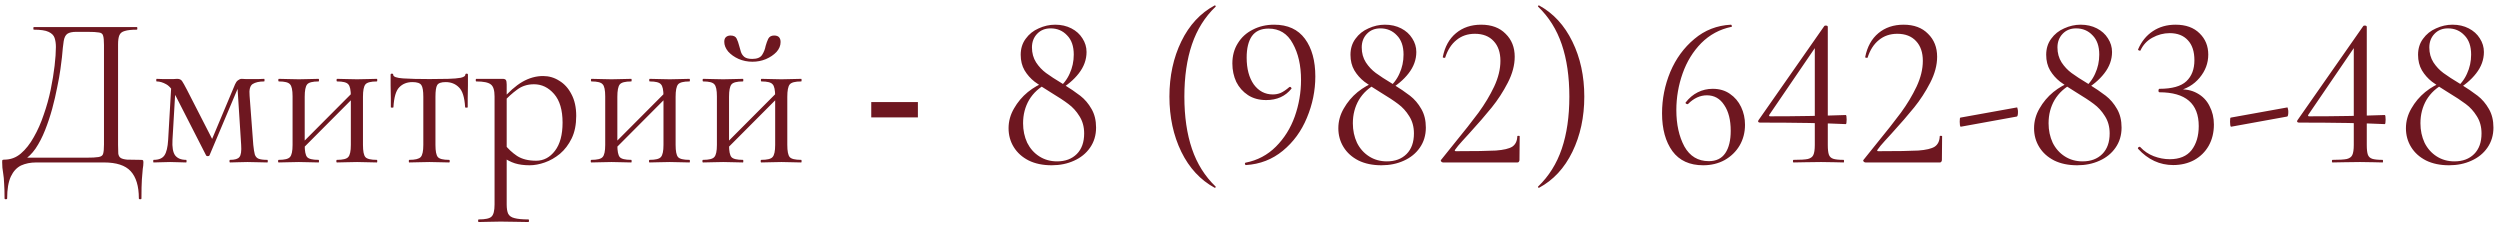 <?xml version="1.0" encoding="UTF-8"?> <svg xmlns="http://www.w3.org/2000/svg" width="277" height="25" viewBox="0 0 277 25" fill="none"><path d="M15.601 17.712C15.745 17.712 15.825 17.728 15.841 17.76C15.873 17.776 15.889 17.856 15.889 18C15.889 18.224 15.865 18.464 15.817 18.72C15.785 18.992 15.753 19.376 15.721 19.872C15.689 20.368 15.673 21.072 15.673 21.984C15.673 22.048 15.625 22.08 15.529 22.08C15.433 22.08 15.385 22.048 15.385 21.984C15.385 20.624 15.081 19.616 14.473 18.96C13.881 18.32 12.897 18 11.521 18H4.009C3.385 18 2.825 18.112 2.329 18.336C1.849 18.576 1.473 18.984 1.201 19.56C0.929 20.152 0.793 20.96 0.793 21.984C0.793 22.048 0.745 22.08 0.649 22.08C0.553 22.08 0.505 22.048 0.505 21.984C0.505 21.312 0.489 20.76 0.457 20.328C0.441 19.896 0.409 19.544 0.361 19.272C0.329 19 0.297 18.768 0.265 18.576C0.249 18.384 0.241 18.184 0.241 17.976C0.241 17.848 0.249 17.768 0.265 17.736C0.297 17.704 0.369 17.688 0.481 17.688C1.169 17.688 1.777 17.464 2.305 17.016C2.849 16.552 3.329 15.944 3.745 15.192C4.177 14.44 4.545 13.608 4.849 12.696C5.169 11.784 5.425 10.864 5.617 9.936C5.809 8.992 5.953 8.112 6.049 7.296C6.145 6.464 6.193 5.768 6.193 5.208C6.193 4.824 6.145 4.488 6.049 4.2C5.953 3.912 5.729 3.688 5.377 3.528C5.041 3.368 4.497 3.288 3.745 3.288C3.713 3.288 3.697 3.24 3.697 3.144C3.697 3.048 3.713 3 3.745 3C3.841 3 4.105 3 4.537 3C4.985 3 5.545 3 6.217 3C6.889 3 7.609 3 8.377 3C9.161 3 9.937 3 10.705 3C11.473 3 12.185 3 12.841 3C13.497 3 14.033 3 14.449 3C14.865 3 15.105 3 15.169 3C15.201 3 15.217 3.048 15.217 3.144C15.217 3.24 15.201 3.288 15.169 3.288C14.577 3.288 14.129 3.336 13.825 3.432C13.521 3.512 13.321 3.672 13.225 3.912C13.129 4.136 13.081 4.48 13.081 4.944V16.056C13.081 16.456 13.089 16.776 13.105 17.016C13.137 17.24 13.225 17.4 13.369 17.496C13.513 17.592 13.753 17.656 14.089 17.688C14.441 17.704 14.945 17.712 15.601 17.712ZM11.521 16.008V4.992C11.521 4.496 11.489 4.152 11.425 3.96C11.377 3.752 11.225 3.632 10.969 3.6C10.713 3.552 10.273 3.528 9.649 3.528H8.473C8.009 3.528 7.673 3.6 7.465 3.744C7.257 3.888 7.121 4.16 7.057 4.56C6.993 4.96 6.929 5.552 6.865 6.336C6.833 6.624 6.777 7.064 6.697 7.656C6.617 8.248 6.497 8.92 6.337 9.672C6.193 10.424 6.009 11.216 5.785 12.048C5.561 12.864 5.297 13.656 4.993 14.424C4.689 15.192 4.337 15.872 3.937 16.464C3.537 17.04 3.081 17.48 2.569 17.784V17.472H9.529C10.185 17.472 10.649 17.448 10.921 17.4C11.209 17.352 11.377 17.232 11.425 17.04C11.489 16.832 11.521 16.488 11.521 16.008ZM18.631 15.504L18.991 9.264L19.471 9.336L19.111 15.504C19.064 16.304 19.16 16.872 19.399 17.208C19.655 17.544 20.064 17.712 20.623 17.712C20.655 17.712 20.672 17.76 20.672 17.856C20.672 17.952 20.655 18 20.623 18C20.367 18 20.087 17.992 19.784 17.976C19.495 17.96 19.183 17.952 18.848 17.952C18.527 17.952 18.207 17.96 17.887 17.976C17.584 17.992 17.296 18 17.023 18C16.991 18 16.976 17.952 16.976 17.856C16.976 17.76 16.991 17.712 17.023 17.712C17.599 17.712 18 17.544 18.224 17.208C18.448 16.872 18.584 16.304 18.631 15.504ZM29.623 17.712C29.655 17.712 29.672 17.76 29.672 17.856C29.672 17.952 29.655 18 29.623 18C29.303 18 28.951 17.992 28.567 17.976C28.183 17.96 27.799 17.952 27.416 17.952C27.032 17.952 26.68 17.96 26.36 17.976C26.055 17.992 25.767 18 25.495 18C25.448 18 25.424 17.952 25.424 17.856C25.424 17.76 25.448 17.712 25.495 17.712C26.023 17.712 26.367 17.608 26.527 17.4C26.703 17.192 26.767 16.744 26.72 16.056L26.288 9.288L26.672 9.024L23.215 17.208C23.183 17.272 23.119 17.304 23.023 17.304C22.927 17.304 22.863 17.272 22.831 17.208L19.52 10.728C19.168 10.008 18.799 9.544 18.416 9.336C18.047 9.128 17.695 9.024 17.36 9.024C17.328 9.024 17.311 8.976 17.311 8.88C17.311 8.784 17.328 8.736 17.36 8.736C17.584 8.736 17.808 8.744 18.032 8.76C18.256 8.76 18.439 8.76 18.584 8.76C18.808 8.76 19.015 8.76 19.207 8.76C19.399 8.744 19.544 8.736 19.64 8.736C19.88 8.736 20.055 8.816 20.168 8.976C20.279 9.136 20.463 9.464 20.72 9.96L23.672 15.72L23.023 16.536L26.047 9.336C26.128 9.144 26.232 9 26.36 8.904C26.503 8.792 26.64 8.736 26.767 8.736C26.88 8.736 27.04 8.744 27.247 8.76C27.456 8.76 27.688 8.76 27.944 8.76C28.247 8.76 28.488 8.76 28.663 8.76C28.855 8.744 29.055 8.736 29.264 8.736C29.296 8.736 29.311 8.784 29.311 8.88C29.311 8.976 29.296 9.024 29.264 9.024C28.72 9.024 28.296 9.12 27.991 9.312C27.703 9.504 27.591 9.936 27.655 10.608L28.064 16.056C28.111 16.52 28.168 16.872 28.232 17.112C28.311 17.352 28.456 17.512 28.663 17.592C28.872 17.672 29.192 17.712 29.623 17.712ZM33.161 16.848L32.825 16.512L39.329 9.984L39.665 10.32L33.161 16.848ZM32.417 16.056V10.68C32.417 9.976 32.321 9.528 32.129 9.336C31.953 9.128 31.545 9.024 30.905 9.024C30.857 9.024 30.833 8.976 30.833 8.88C30.833 8.784 30.857 8.736 30.905 8.736C31.209 8.736 31.553 8.744 31.937 8.76C32.321 8.776 32.713 8.784 33.113 8.784C33.497 8.784 33.881 8.776 34.265 8.76C34.649 8.744 34.993 8.736 35.297 8.736C35.329 8.736 35.345 8.784 35.345 8.88C35.345 8.976 35.329 9.024 35.297 9.024C34.625 9.024 34.201 9.136 34.025 9.36C33.849 9.584 33.761 10.04 33.761 10.728V16.056C33.761 16.744 33.849 17.192 34.025 17.4C34.201 17.608 34.625 17.712 35.297 17.712C35.329 17.712 35.345 17.76 35.345 17.856C35.345 17.952 35.329 18 35.297 18C34.977 18 34.625 17.992 34.241 17.976C33.873 17.96 33.497 17.952 33.113 17.952C32.713 17.952 32.321 17.96 31.937 17.976C31.553 17.992 31.201 18 30.881 18C30.833 18 30.809 17.952 30.809 17.856C30.809 17.76 30.833 17.712 30.881 17.712C31.537 17.712 31.953 17.608 32.129 17.4C32.321 17.192 32.417 16.744 32.417 16.056ZM38.873 16.056V10.68C38.873 9.976 38.777 9.528 38.585 9.336C38.409 9.128 38.001 9.024 37.361 9.024C37.313 9.024 37.289 8.976 37.289 8.88C37.289 8.784 37.313 8.736 37.361 8.736C37.665 8.736 38.009 8.744 38.393 8.76C38.777 8.776 39.169 8.784 39.569 8.784C39.953 8.784 40.337 8.776 40.721 8.76C41.105 8.744 41.449 8.736 41.753 8.736C41.785 8.736 41.801 8.784 41.801 8.88C41.801 8.976 41.785 9.024 41.753 9.024C41.081 9.024 40.657 9.136 40.481 9.36C40.305 9.584 40.217 10.04 40.217 10.728V16.056C40.217 16.744 40.305 17.192 40.481 17.4C40.657 17.608 41.081 17.712 41.753 17.712C41.785 17.712 41.801 17.76 41.801 17.856C41.801 17.952 41.785 18 41.753 18C41.433 18 41.081 17.992 40.697 17.976C40.329 17.96 39.953 17.952 39.569 17.952C39.169 17.952 38.769 17.96 38.369 17.976C37.985 17.992 37.641 18 37.337 18C37.289 18 37.265 17.952 37.265 17.856C37.265 17.76 37.289 17.712 37.337 17.712C37.993 17.712 38.409 17.608 38.585 17.4C38.777 17.192 38.873 16.744 38.873 16.056ZM45.344 18C45.312 18 45.296 17.952 45.296 17.856C45.296 17.76 45.312 17.712 45.344 17.712C46 17.712 46.424 17.608 46.616 17.4C46.808 17.192 46.904 16.744 46.904 16.056V10.728C46.904 10.072 46.832 9.64 46.688 9.432C46.544 9.208 46.216 9.096 45.704 9.096C45.096 9.096 44.608 9.288 44.24 9.672C43.872 10.04 43.656 10.776 43.592 11.88C43.592 11.912 43.544 11.928 43.448 11.928C43.352 11.928 43.304 11.912 43.304 11.88C43.304 11.656 43.304 11.32 43.304 10.872C43.304 10.408 43.296 9.936 43.28 9.456C43.28 8.976 43.28 8.584 43.28 8.28C43.28 8.2 43.328 8.16 43.424 8.16C43.52 8.16 43.568 8.2 43.568 8.28C43.568 8.504 43.936 8.64 44.672 8.688C45.408 8.736 46.376 8.76 47.576 8.76C48.36 8.76 49.048 8.752 49.64 8.736C50.248 8.72 50.72 8.68 51.056 8.616C51.392 8.536 51.56 8.424 51.56 8.28C51.56 8.2 51.608 8.16 51.704 8.16C51.8 8.16 51.848 8.2 51.848 8.28C51.848 8.584 51.848 8.976 51.848 9.456C51.848 9.936 51.84 10.408 51.824 10.872C51.824 11.32 51.824 11.656 51.824 11.88C51.824 11.912 51.776 11.928 51.68 11.928C51.584 11.928 51.536 11.912 51.536 11.88C51.472 10.776 51.24 10.04 50.84 9.672C50.456 9.288 49.968 9.096 49.376 9.096C48.88 9.096 48.568 9.208 48.44 9.432C48.312 9.64 48.248 10.072 48.248 10.728V16.056C48.248 16.744 48.336 17.192 48.512 17.4C48.688 17.608 49.104 17.712 49.76 17.712C49.808 17.712 49.832 17.76 49.832 17.856C49.832 17.952 49.808 18 49.76 18C49.456 18 49.112 17.992 48.728 17.976C48.36 17.96 47.976 17.952 47.576 17.952C47.192 17.952 46.8 17.96 46.4 17.976C46.016 17.992 45.664 18 45.344 18ZM53.045 24.6C52.997 24.6 52.973 24.552 52.973 24.456C52.973 24.36 52.997 24.312 53.045 24.312C53.781 24.312 54.253 24.208 54.461 24C54.685 23.792 54.797 23.344 54.797 22.656V10.68C54.797 10.008 54.661 9.568 54.389 9.36C54.117 9.136 53.581 9.024 52.781 9.024C52.733 9.024 52.709 8.976 52.709 8.88C52.709 8.784 52.733 8.736 52.781 8.736C53.181 8.736 53.557 8.736 53.909 8.736C54.277 8.736 54.605 8.736 54.893 8.736C55.197 8.736 55.461 8.736 55.685 8.736C55.861 8.736 55.981 8.776 56.045 8.856C56.109 8.936 56.141 9.104 56.141 9.36V22.656C56.141 23.104 56.197 23.448 56.309 23.688C56.437 23.928 56.669 24.088 57.005 24.168C57.357 24.264 57.869 24.312 58.541 24.312C58.589 24.312 58.613 24.36 58.613 24.456C58.613 24.552 58.589 24.6 58.541 24.6C58.109 24.6 57.629 24.592 57.101 24.576C56.589 24.56 56.045 24.552 55.469 24.552C55.021 24.552 54.581 24.56 54.149 24.576C53.733 24.592 53.365 24.6 53.045 24.6ZM58.685 18.312C58.061 18.312 57.517 18.24 57.053 18.096C56.589 17.952 56.077 17.68 55.517 17.28L55.877 15.96C56.293 16.488 56.765 16.928 57.293 17.28C57.837 17.632 58.541 17.808 59.405 17.808C60.237 17.808 60.933 17.44 61.493 16.704C62.053 15.968 62.333 14.928 62.333 13.584C62.333 12.192 62.021 11.136 61.397 10.416C60.773 9.696 60.029 9.336 59.165 9.336C58.445 9.336 57.821 9.536 57.293 9.936C56.765 10.32 56.253 10.784 55.757 11.328L55.541 11.136C56.357 10.192 57.133 9.504 57.869 9.072C58.621 8.64 59.389 8.424 60.173 8.424C60.829 8.424 61.429 8.6 61.973 8.952C62.533 9.288 62.981 9.784 63.317 10.44C63.669 11.096 63.845 11.896 63.845 12.84C63.845 13.816 63.677 14.648 63.341 15.336C63.005 16.024 62.573 16.592 62.045 17.04C61.517 17.472 60.957 17.792 60.365 18C59.773 18.208 59.213 18.312 58.685 18.312ZM67.802 16.848L67.466 16.512L73.97 9.984L74.306 10.32L67.802 16.848ZM67.058 16.056V10.68C67.058 9.976 66.962 9.528 66.77 9.336C66.594 9.128 66.186 9.024 65.546 9.024C65.498 9.024 65.474 8.976 65.474 8.88C65.474 8.784 65.498 8.736 65.546 8.736C65.85 8.736 66.194 8.744 66.578 8.76C66.962 8.776 67.354 8.784 67.754 8.784C68.138 8.784 68.522 8.776 68.906 8.76C69.29 8.744 69.634 8.736 69.938 8.736C69.97 8.736 69.986 8.784 69.986 8.88C69.986 8.976 69.97 9.024 69.938 9.024C69.266 9.024 68.842 9.136 68.666 9.36C68.49 9.584 68.402 10.04 68.402 10.728V16.056C68.402 16.744 68.49 17.192 68.666 17.4C68.842 17.608 69.266 17.712 69.938 17.712C69.97 17.712 69.986 17.76 69.986 17.856C69.986 17.952 69.97 18 69.938 18C69.618 18 69.266 17.992 68.882 17.976C68.514 17.96 68.138 17.952 67.754 17.952C67.354 17.952 66.962 17.96 66.578 17.976C66.194 17.992 65.842 18 65.522 18C65.474 18 65.45 17.952 65.45 17.856C65.45 17.76 65.474 17.712 65.522 17.712C66.178 17.712 66.594 17.608 66.77 17.4C66.962 17.192 67.058 16.744 67.058 16.056ZM73.514 16.056V10.68C73.514 9.976 73.418 9.528 73.226 9.336C73.05 9.128 72.642 9.024 72.002 9.024C71.954 9.024 71.93 8.976 71.93 8.88C71.93 8.784 71.954 8.736 72.002 8.736C72.306 8.736 72.65 8.744 73.034 8.76C73.418 8.776 73.81 8.784 74.21 8.784C74.594 8.784 74.978 8.776 75.362 8.76C75.746 8.744 76.09 8.736 76.394 8.736C76.426 8.736 76.442 8.784 76.442 8.88C76.442 8.976 76.426 9.024 76.394 9.024C75.722 9.024 75.298 9.136 75.122 9.36C74.946 9.584 74.858 10.04 74.858 10.728V16.056C74.858 16.744 74.946 17.192 75.122 17.4C75.298 17.608 75.722 17.712 76.394 17.712C76.426 17.712 76.442 17.76 76.442 17.856C76.442 17.952 76.426 18 76.394 18C76.074 18 75.722 17.992 75.338 17.976C74.97 17.96 74.594 17.952 74.21 17.952C73.81 17.952 73.41 17.96 73.01 17.976C72.626 17.992 72.282 18 71.978 18C71.93 18 71.906 17.952 71.906 17.856C71.906 17.76 71.93 17.712 71.978 17.712C72.634 17.712 73.05 17.608 73.226 17.4C73.418 17.192 73.514 16.744 73.514 16.056ZM80.177 16.848L79.841 16.512L86.345 9.984L86.681 10.32L80.177 16.848ZM79.433 16.056V10.68C79.433 9.976 79.337 9.528 79.145 9.336C78.969 9.128 78.561 9.024 77.921 9.024C77.873 9.024 77.849 8.976 77.849 8.88C77.849 8.784 77.873 8.736 77.921 8.736C78.225 8.736 78.569 8.744 78.953 8.76C79.337 8.776 79.729 8.784 80.129 8.784C80.513 8.784 80.897 8.776 81.281 8.76C81.665 8.744 82.009 8.736 82.313 8.736C82.345 8.736 82.361 8.784 82.361 8.88C82.361 8.976 82.345 9.024 82.313 9.024C81.641 9.024 81.217 9.136 81.041 9.36C80.865 9.584 80.777 10.04 80.777 10.728V16.056C80.777 16.744 80.865 17.192 81.041 17.4C81.217 17.608 81.641 17.712 82.313 17.712C82.345 17.712 82.361 17.76 82.361 17.856C82.361 17.952 82.345 18 82.313 18C81.993 18 81.641 17.992 81.257 17.976C80.889 17.96 80.513 17.952 80.129 17.952C79.729 17.952 79.337 17.96 78.953 17.976C78.569 17.992 78.217 18 77.897 18C77.849 18 77.825 17.952 77.825 17.856C77.825 17.76 77.849 17.712 77.897 17.712C78.553 17.712 78.969 17.608 79.145 17.4C79.337 17.192 79.433 16.744 79.433 16.056ZM85.889 16.056V10.68C85.889 9.976 85.793 9.528 85.601 9.336C85.425 9.128 85.017 9.024 84.377 9.024C84.329 9.024 84.305 8.976 84.305 8.88C84.305 8.784 84.329 8.736 84.377 8.736C84.681 8.736 85.025 8.744 85.409 8.76C85.793 8.776 86.185 8.784 86.585 8.784C86.969 8.784 87.353 8.776 87.737 8.76C88.121 8.744 88.465 8.736 88.769 8.736C88.801 8.736 88.817 8.784 88.817 8.88C88.817 8.976 88.801 9.024 88.769 9.024C88.097 9.024 87.673 9.136 87.497 9.36C87.321 9.584 87.233 10.04 87.233 10.728V16.056C87.233 16.744 87.321 17.192 87.497 17.4C87.673 17.608 88.097 17.712 88.769 17.712C88.801 17.712 88.817 17.76 88.817 17.856C88.817 17.952 88.801 18 88.769 18C88.449 18 88.097 17.992 87.713 17.976C87.345 17.96 86.969 17.952 86.585 17.952C86.185 17.952 85.785 17.96 85.385 17.976C85.001 17.992 84.657 18 84.353 18C84.305 18 84.281 17.952 84.281 17.856C84.281 17.76 84.305 17.712 84.353 17.712C85.009 17.712 85.425 17.608 85.601 17.4C85.793 17.192 85.889 16.744 85.889 16.056ZM83.345 6.528C83.889 6.528 84.257 6.376 84.449 6.072C84.641 5.768 84.769 5.44 84.833 5.088C84.913 4.8 85.009 4.536 85.121 4.296C85.249 4.056 85.465 3.936 85.769 3.936C86.025 3.936 86.209 4 86.321 4.128C86.433 4.256 86.489 4.432 86.489 4.656C86.489 5.056 86.337 5.424 86.033 5.76C85.729 6.08 85.337 6.344 84.857 6.552C84.393 6.744 83.897 6.84 83.369 6.84C82.825 6.84 82.313 6.736 81.833 6.528C81.369 6.32 80.985 6.048 80.681 5.712C80.393 5.36 80.249 5 80.249 4.632C80.249 4.408 80.305 4.24 80.417 4.128C80.545 4 80.721 3.936 80.945 3.936C81.281 3.936 81.505 4.048 81.617 4.272C81.729 4.496 81.825 4.768 81.905 5.088C81.969 5.296 82.033 5.52 82.097 5.76C82.177 5.984 82.305 6.168 82.481 6.312C82.673 6.456 82.961 6.528 83.345 6.528ZM96.535 11.309H101.703V13.008H96.535V11.309ZM117.173 9.864C117.781 9.384 118.229 8.816 118.517 8.16C118.821 7.504 118.973 6.8 118.973 6.048C118.973 5.12 118.725 4.408 118.229 3.912C117.749 3.4 117.141 3.144 116.405 3.144C115.797 3.144 115.301 3.344 114.917 3.744C114.533 4.144 114.341 4.648 114.341 5.256C114.341 5.88 114.493 6.432 114.797 6.912C115.101 7.376 115.469 7.768 115.901 8.088C116.333 8.408 116.949 8.808 117.749 9.288C118.549 9.784 119.197 10.224 119.693 10.608C120.189 10.992 120.605 11.48 120.941 12.072C121.277 12.648 121.445 13.336 121.445 14.136C121.445 14.984 121.221 15.728 120.773 16.368C120.341 16.992 119.749 17.472 118.997 17.808C118.261 18.144 117.437 18.312 116.525 18.312C115.549 18.312 114.701 18.136 113.981 17.784C113.261 17.416 112.709 16.92 112.325 16.296C111.941 15.672 111.749 14.976 111.749 14.208C111.749 13.44 111.949 12.712 112.349 12.024C112.749 11.32 113.261 10.712 113.885 10.2C114.525 9.688 115.189 9.312 115.877 9.072L115.997 9.264C115.149 9.696 114.493 10.296 114.029 11.064C113.581 11.832 113.357 12.696 113.357 13.656C113.357 14.44 113.509 15.16 113.813 15.816C114.133 16.456 114.581 16.96 115.157 17.328C115.733 17.696 116.389 17.88 117.125 17.88C118.037 17.88 118.765 17.608 119.309 17.064C119.853 16.52 120.125 15.76 120.125 14.784C120.125 14.048 119.949 13.408 119.597 12.864C119.261 12.32 118.853 11.872 118.373 11.52C117.909 11.168 117.253 10.736 116.405 10.224C115.669 9.776 115.077 9.384 114.629 9.048C114.181 8.696 113.813 8.28 113.525 7.8C113.237 7.304 113.093 6.728 113.093 6.072C113.093 5.384 113.277 4.792 113.645 4.296C114.013 3.784 114.493 3.4 115.085 3.144C115.677 2.872 116.285 2.736 116.909 2.736C117.581 2.736 118.181 2.872 118.709 3.144C119.237 3.416 119.645 3.784 119.933 4.248C120.237 4.712 120.389 5.216 120.389 5.76C120.389 6.608 120.101 7.4 119.525 8.136C118.965 8.856 118.221 9.48 117.293 10.008L117.173 9.864ZM129.572 10.704C129.572 8.432 130.012 6.392 130.892 4.584C131.772 2.776 133.004 1.448 134.588 0.6C134.62 0.584 134.652 0.6 134.684 0.648C134.716 0.68 134.716 0.712 134.684 0.744C133.5 1.88 132.628 3.272 132.068 4.92C131.508 6.568 131.228 8.496 131.228 10.704C131.228 12.912 131.508 14.84 132.068 16.488C132.628 18.136 133.5 19.528 134.684 20.664C134.716 20.68 134.716 20.712 134.684 20.76C134.652 20.808 134.62 20.824 134.588 20.808C133.004 19.944 131.772 18.616 130.892 16.824C130.012 15.016 129.572 12.976 129.572 10.704ZM140.29 11.088C139.506 11.088 138.834 10.904 138.274 10.536C137.714 10.168 137.282 9.68 136.978 9.072C136.69 8.448 136.546 7.768 136.546 7.032C136.546 6.184 136.746 5.44 137.146 4.8C137.546 4.144 138.098 3.64 138.802 3.288C139.506 2.92 140.298 2.736 141.178 2.736C142.682 2.736 143.818 3.256 144.586 4.296C145.354 5.336 145.738 6.728 145.738 8.472C145.738 10.04 145.426 11.568 144.802 13.056C144.194 14.528 143.306 15.744 142.138 16.704C140.97 17.664 139.61 18.192 138.058 18.288C138.01 18.304 137.97 18.264 137.938 18.168C137.922 18.088 137.946 18.04 138.01 18.024C139.322 17.768 140.442 17.176 141.37 16.248C142.298 15.32 142.994 14.208 143.458 12.912C143.922 11.6 144.154 10.248 144.154 8.856C144.154 7.256 143.85 5.912 143.242 4.824C142.65 3.72 141.754 3.168 140.554 3.168C139.722 3.168 139.106 3.448 138.706 4.008C138.322 4.568 138.13 5.36 138.13 6.384C138.13 7.616 138.394 8.608 138.922 9.36C139.466 10.096 140.17 10.464 141.034 10.464C141.338 10.464 141.626 10.408 141.898 10.296C142.186 10.168 142.506 9.952 142.858 9.648C142.874 9.632 142.898 9.624 142.93 9.624C142.978 9.624 143.018 9.648 143.05 9.696C143.098 9.744 143.114 9.784 143.098 9.816C142.426 10.664 141.49 11.088 140.29 11.088ZM153.712 9.864C154.32 9.384 154.768 8.816 155.056 8.16C155.36 7.504 155.512 6.8 155.512 6.048C155.512 5.12 155.264 4.408 154.768 3.912C154.288 3.4 153.68 3.144 152.944 3.144C152.336 3.144 151.84 3.344 151.456 3.744C151.072 4.144 150.88 4.648 150.88 5.256C150.88 5.88 151.032 6.432 151.336 6.912C151.64 7.376 152.008 7.768 152.44 8.088C152.872 8.408 153.488 8.808 154.288 9.288C155.088 9.784 155.736 10.224 156.232 10.608C156.728 10.992 157.144 11.48 157.48 12.072C157.816 12.648 157.984 13.336 157.984 14.136C157.984 14.984 157.76 15.728 157.312 16.368C156.88 16.992 156.288 17.472 155.536 17.808C154.8 18.144 153.976 18.312 153.064 18.312C152.088 18.312 151.24 18.136 150.52 17.784C149.8 17.416 149.248 16.92 148.864 16.296C148.48 15.672 148.288 14.976 148.288 14.208C148.288 13.44 148.488 12.712 148.888 12.024C149.288 11.32 149.8 10.712 150.424 10.2C151.064 9.688 151.728 9.312 152.416 9.072L152.536 9.264C151.688 9.696 151.032 10.296 150.568 11.064C150.12 11.832 149.896 12.696 149.896 13.656C149.896 14.44 150.048 15.16 150.352 15.816C150.672 16.456 151.12 16.96 151.696 17.328C152.272 17.696 152.928 17.88 153.664 17.88C154.576 17.88 155.304 17.608 155.848 17.064C156.392 16.52 156.664 15.76 156.664 14.784C156.664 14.048 156.488 13.408 156.136 12.864C155.8 12.32 155.392 11.872 154.912 11.52C154.448 11.168 153.792 10.736 152.944 10.224C152.208 9.776 151.616 9.384 151.168 9.048C150.72 8.696 150.352 8.28 150.064 7.8C149.776 7.304 149.632 6.728 149.632 6.072C149.632 5.384 149.816 4.792 150.184 4.296C150.552 3.784 151.032 3.4 151.624 3.144C152.216 2.872 152.824 2.736 153.448 2.736C154.12 2.736 154.72 2.872 155.248 3.144C155.776 3.416 156.184 3.784 156.472 4.248C156.776 4.712 156.928 5.216 156.928 5.76C156.928 6.608 156.64 7.4 156.064 8.136C155.504 8.856 154.76 9.48 153.832 10.008L153.712 9.864ZM159.886 18C159.806 18 159.734 17.96 159.67 17.88C159.622 17.8 159.63 17.736 159.694 17.688L161.062 15.984C162.214 14.576 163.134 13.408 163.822 12.48C164.51 11.536 165.086 10.576 165.55 9.6C166.014 8.608 166.246 7.656 166.246 6.744C166.246 5.816 165.998 5.088 165.502 4.56C165.006 4.016 164.31 3.744 163.414 3.744C162.614 3.744 161.934 3.976 161.374 4.44C160.814 4.888 160.398 5.536 160.126 6.384C160.126 6.4 160.094 6.408 160.03 6.408C159.902 6.408 159.846 6.376 159.862 6.312C160.086 5.176 160.574 4.296 161.326 3.672C162.078 3.048 163.006 2.736 164.11 2.736C165.262 2.736 166.166 3.072 166.822 3.744C167.494 4.4 167.83 5.248 167.83 6.288C167.83 7.216 167.574 8.176 167.062 9.168C166.55 10.16 165.958 11.072 165.286 11.904C164.614 12.736 163.782 13.696 162.79 14.784C162.646 14.944 162.39 15.224 162.022 15.624C161.67 16.008 161.406 16.328 161.23 16.584C161.15 16.696 161.182 16.752 161.326 16.752C163.406 16.752 164.878 16.728 165.742 16.68C166.606 16.616 167.214 16.472 167.566 16.248C167.918 16.008 168.102 15.624 168.118 15.096C168.118 15.064 168.158 15.048 168.238 15.048C168.334 15.048 168.382 15.064 168.382 15.096L168.358 17.736C168.358 17.8 168.334 17.864 168.286 17.928C168.254 17.976 168.206 18 168.142 18H159.886ZM175.54 10.704C175.54 12.976 175.1 15.016 174.22 16.824C173.34 18.632 172.108 19.96 170.524 20.808C170.492 20.824 170.46 20.808 170.428 20.76C170.396 20.728 170.396 20.696 170.428 20.664C171.612 19.528 172.484 18.136 173.044 16.488C173.604 14.84 173.884 12.912 173.884 10.704C173.884 8.496 173.604 6.568 173.044 4.92C172.484 3.272 171.612 1.88 170.428 0.744C170.396 0.728 170.396 0.696 170.428 0.648C170.46 0.6 170.492 0.584 170.524 0.6C172.108 1.464 173.34 2.8 174.22 4.608C175.1 6.4 175.54 8.432 175.54 10.704ZM189.771 9.84C190.507 9.84 191.139 10.024 191.667 10.392C192.211 10.76 192.627 11.248 192.915 11.856C193.203 12.464 193.347 13.12 193.347 13.824C193.347 14.672 193.147 15.44 192.747 16.128C192.347 16.8 191.795 17.336 191.091 17.736C190.387 18.12 189.595 18.312 188.715 18.312C187.211 18.312 186.075 17.792 185.307 16.752C184.539 15.696 184.155 14.296 184.155 12.552C184.155 10.968 184.459 9.44 185.067 7.968C185.691 6.496 186.579 5.28 187.731 4.32C188.883 3.344 190.235 2.816 191.787 2.736C191.835 2.736 191.867 2.776 191.883 2.856C191.915 2.92 191.899 2.96 191.835 2.976C190.539 3.248 189.427 3.848 188.499 4.776C187.587 5.704 186.899 6.824 186.435 8.136C185.971 9.448 185.739 10.8 185.739 12.192C185.739 13.776 186.035 15.12 186.627 16.224C187.235 17.312 188.139 17.856 189.339 17.856C190.155 17.856 190.763 17.56 191.163 16.968C191.563 16.376 191.763 15.552 191.763 14.496C191.763 13.296 191.523 12.344 191.043 11.64C190.579 10.92 189.939 10.56 189.123 10.56C188.371 10.56 187.675 10.88 187.035 11.52L186.987 11.544C186.923 11.544 186.859 11.52 186.795 11.472C186.747 11.424 186.739 11.384 186.771 11.352C187.155 10.856 187.603 10.48 188.115 10.224C188.627 9.968 189.179 9.84 189.771 9.84ZM202.52 16.056C202.52 16.552 202.56 16.912 202.64 17.136C202.72 17.36 202.88 17.512 203.12 17.592C203.36 17.672 203.744 17.712 204.272 17.712C204.304 17.712 204.32 17.76 204.32 17.856C204.32 17.952 204.304 18 204.272 18C203.856 18 203.528 17.992 203.288 17.976L201.776 17.952L199.976 17.976C199.672 17.992 199.256 18 198.728 18C198.68 18 198.656 17.952 198.656 17.856C198.656 17.76 198.68 17.712 198.728 17.712C199.48 17.712 200.008 17.68 200.312 17.616C200.616 17.536 200.816 17.392 200.912 17.184C201.024 16.96 201.08 16.584 201.08 16.056V4.92L201.656 4.488L196.04 12.72C195.976 12.832 196.016 12.888 196.16 12.888C199.04 12.888 201.824 12.84 204.512 12.744C204.576 12.744 204.608 12.912 204.608 13.248C204.608 13.584 204.576 13.752 204.512 13.752C202.16 13.64 198.992 13.584 195.008 13.584C194.928 13.584 194.864 13.56 194.816 13.512C194.784 13.448 194.792 13.384 194.84 13.32L202.136 2.88C202.168 2.848 202.216 2.832 202.28 2.832C202.44 2.832 202.52 2.88 202.52 2.976V16.056ZM206.69 18C206.61 18 206.538 17.96 206.474 17.88C206.426 17.8 206.434 17.736 206.498 17.688L207.866 15.984C209.018 14.576 209.938 13.408 210.626 12.48C211.314 11.536 211.89 10.576 212.354 9.6C212.818 8.608 213.05 7.656 213.05 6.744C213.05 5.816 212.802 5.088 212.306 4.56C211.81 4.016 211.114 3.744 210.218 3.744C209.418 3.744 208.738 3.976 208.178 4.44C207.618 4.888 207.202 5.536 206.93 6.384C206.93 6.4 206.898 6.408 206.834 6.408C206.706 6.408 206.65 6.376 206.666 6.312C206.89 5.176 207.378 4.296 208.13 3.672C208.882 3.048 209.81 2.736 210.914 2.736C212.066 2.736 212.97 3.072 213.626 3.744C214.298 4.4 214.634 5.248 214.634 6.288C214.634 7.216 214.378 8.176 213.866 9.168C213.354 10.16 212.762 11.072 212.09 11.904C211.418 12.736 210.586 13.696 209.594 14.784C209.45 14.944 209.194 15.224 208.826 15.624C208.474 16.008 208.21 16.328 208.034 16.584C207.954 16.696 207.986 16.752 208.13 16.752C210.21 16.752 211.682 16.728 212.546 16.68C213.41 16.616 214.018 16.472 214.37 16.248C214.722 16.008 214.906 15.624 214.922 15.096C214.922 15.064 214.962 15.048 215.042 15.048C215.138 15.048 215.186 15.064 215.186 15.096L215.162 17.736C215.162 17.8 215.138 17.864 215.09 17.928C215.058 17.976 215.01 18 214.946 18H206.69ZM217.256 14.04C217.224 14.056 217.192 14 217.16 13.872C217.144 13.744 217.136 13.616 217.136 13.488C217.136 13.184 217.16 13.032 217.208 13.032L223.472 11.904C223.504 11.888 223.528 11.936 223.544 12.048C223.576 12.144 223.592 12.256 223.592 12.384C223.592 12.704 223.552 12.88 223.472 12.912L217.256 14.04ZM230.798 9.864C231.406 9.384 231.854 8.816 232.142 8.16C232.446 7.504 232.598 6.8 232.598 6.048C232.598 5.12 232.35 4.408 231.854 3.912C231.374 3.4 230.766 3.144 230.03 3.144C229.422 3.144 228.926 3.344 228.542 3.744C228.158 4.144 227.966 4.648 227.966 5.256C227.966 5.88 228.118 6.432 228.422 6.912C228.726 7.376 229.094 7.768 229.526 8.088C229.958 8.408 230.574 8.808 231.374 9.288C232.174 9.784 232.822 10.224 233.318 10.608C233.814 10.992 234.23 11.48 234.566 12.072C234.902 12.648 235.07 13.336 235.07 14.136C235.07 14.984 234.846 15.728 234.398 16.368C233.966 16.992 233.374 17.472 232.622 17.808C231.886 18.144 231.062 18.312 230.15 18.312C229.174 18.312 228.326 18.136 227.606 17.784C226.886 17.416 226.334 16.92 225.95 16.296C225.566 15.672 225.374 14.976 225.374 14.208C225.374 13.44 225.574 12.712 225.974 12.024C226.374 11.32 226.886 10.712 227.51 10.2C228.15 9.688 228.814 9.312 229.502 9.072L229.622 9.264C228.774 9.696 228.118 10.296 227.654 11.064C227.206 11.832 226.982 12.696 226.982 13.656C226.982 14.44 227.134 15.16 227.438 15.816C227.758 16.456 228.206 16.96 228.782 17.328C229.358 17.696 230.014 17.88 230.75 17.88C231.662 17.88 232.39 17.608 232.934 17.064C233.478 16.52 233.75 15.76 233.75 14.784C233.75 14.048 233.574 13.408 233.222 12.864C232.886 12.32 232.478 11.872 231.998 11.52C231.534 11.168 230.878 10.736 230.03 10.224C229.294 9.776 228.702 9.384 228.254 9.048C227.806 8.696 227.438 8.28 227.15 7.8C226.862 7.304 226.718 6.728 226.718 6.072C226.718 5.384 226.902 4.792 227.27 4.296C227.638 3.784 228.118 3.4 228.71 3.144C229.302 2.872 229.91 2.736 230.534 2.736C231.206 2.736 231.806 2.872 232.334 3.144C232.862 3.416 233.27 3.784 233.558 4.248C233.862 4.712 234.014 5.216 234.014 5.76C234.014 6.608 233.726 7.4 233.15 8.136C232.59 8.856 231.846 9.48 230.918 10.008L230.798 9.864ZM240.788 18.288C239.3 18.288 238.004 17.688 236.9 16.488L236.876 16.44C236.876 16.376 236.908 16.328 236.972 16.296C237.052 16.248 237.108 16.248 237.14 16.296C237.556 16.744 238.052 17.08 238.628 17.304C239.22 17.528 239.812 17.64 240.404 17.64C241.492 17.64 242.3 17.304 242.828 16.632C243.356 15.944 243.62 15.056 243.62 13.968C243.62 11.472 242.164 10.224 239.252 10.224C239.236 10.224 239.212 10.208 239.18 10.176C239.164 10.128 239.156 10.08 239.156 10.032C239.156 9.984 239.164 9.944 239.18 9.912C239.212 9.864 239.236 9.84 239.252 9.84C240.66 9.84 241.66 9.56 242.252 9C242.844 8.44 243.14 7.664 243.14 6.672C243.14 5.712 242.9 4.976 242.42 4.464C241.94 3.936 241.268 3.672 240.404 3.672C239.732 3.672 239.092 3.84 238.484 4.176C237.892 4.496 237.452 4.968 237.164 5.592C237.164 5.608 237.148 5.616 237.116 5.616C237.068 5.616 237.012 5.6 236.948 5.568C236.9 5.536 236.884 5.504 236.9 5.472C237.268 4.608 237.812 3.936 238.532 3.456C239.252 2.976 240.092 2.736 241.052 2.736C242.188 2.736 243.076 3.056 243.716 3.696C244.356 4.32 244.676 5.104 244.676 6.048C244.676 6.992 244.356 7.848 243.716 8.616C243.076 9.384 242.228 9.88 241.172 10.104L241.244 9.912C242.092 9.848 242.82 9.984 243.428 10.32C244.052 10.656 244.516 11.136 244.82 11.76C245.14 12.368 245.3 13.048 245.3 13.8C245.3 14.68 245.108 15.464 244.724 16.152C244.34 16.824 243.804 17.352 243.116 17.736C242.428 18.104 241.652 18.288 240.788 18.288ZM247.209 14.04C247.177 14.056 247.145 14 247.113 13.872C247.097 13.744 247.089 13.616 247.089 13.488C247.089 13.184 247.113 13.032 247.161 13.032L253.425 11.904C253.457 11.888 253.481 11.936 253.497 12.048C253.529 12.144 253.545 12.256 253.545 12.384C253.545 12.704 253.505 12.88 253.425 12.912L247.209 14.04ZM262.239 16.056C262.239 16.552 262.279 16.912 262.359 17.136C262.439 17.36 262.599 17.512 262.839 17.592C263.079 17.672 263.463 17.712 263.991 17.712C264.023 17.712 264.039 17.76 264.039 17.856C264.039 17.952 264.023 18 263.991 18C263.575 18 263.247 17.992 263.007 17.976L261.495 17.952L259.695 17.976C259.391 17.992 258.975 18 258.447 18C258.399 18 258.375 17.952 258.375 17.856C258.375 17.76 258.399 17.712 258.447 17.712C259.199 17.712 259.727 17.68 260.031 17.616C260.335 17.536 260.535 17.392 260.631 17.184C260.743 16.96 260.799 16.584 260.799 16.056V4.92L261.375 4.488L255.759 12.72C255.695 12.832 255.735 12.888 255.879 12.888C258.759 12.888 261.543 12.84 264.231 12.744C264.295 12.744 264.327 12.912 264.327 13.248C264.327 13.584 264.295 13.752 264.231 13.752C261.879 13.64 258.711 13.584 254.727 13.584C254.647 13.584 254.583 13.56 254.535 13.512C254.503 13.448 254.511 13.384 254.559 13.32L261.855 2.88C261.887 2.848 261.935 2.832 261.999 2.832C262.159 2.832 262.239 2.88 262.239 2.976V16.056ZM272.001 9.864C272.609 9.384 273.057 8.816 273.345 8.16C273.649 7.504 273.801 6.8 273.801 6.048C273.801 5.12 273.553 4.408 273.057 3.912C272.577 3.4 271.969 3.144 271.233 3.144C270.625 3.144 270.129 3.344 269.745 3.744C269.361 4.144 269.169 4.648 269.169 5.256C269.169 5.88 269.321 6.432 269.625 6.912C269.929 7.376 270.297 7.768 270.729 8.088C271.161 8.408 271.777 8.808 272.577 9.288C273.377 9.784 274.025 10.224 274.521 10.608C275.017 10.992 275.433 11.48 275.769 12.072C276.105 12.648 276.273 13.336 276.273 14.136C276.273 14.984 276.049 15.728 275.601 16.368C275.169 16.992 274.577 17.472 273.825 17.808C273.089 18.144 272.265 18.312 271.353 18.312C270.377 18.312 269.529 18.136 268.809 17.784C268.089 17.416 267.537 16.92 267.153 16.296C266.769 15.672 266.577 14.976 266.577 14.208C266.577 13.44 266.777 12.712 267.177 12.024C267.577 11.32 268.089 10.712 268.713 10.2C269.353 9.688 270.017 9.312 270.705 9.072L270.825 9.264C269.977 9.696 269.321 10.296 268.857 11.064C268.409 11.832 268.185 12.696 268.185 13.656C268.185 14.44 268.337 15.16 268.641 15.816C268.961 16.456 269.409 16.96 269.985 17.328C270.561 17.696 271.217 17.88 271.953 17.88C272.865 17.88 273.593 17.608 274.137 17.064C274.681 16.52 274.953 15.76 274.953 14.784C274.953 14.048 274.777 13.408 274.425 12.864C274.089 12.32 273.681 11.872 273.201 11.52C272.737 11.168 272.081 10.736 271.233 10.224C270.497 9.776 269.905 9.384 269.457 9.048C269.009 8.696 268.641 8.28 268.353 7.8C268.065 7.304 267.921 6.728 267.921 6.072C267.921 5.384 268.105 4.792 268.473 4.296C268.841 3.784 269.321 3.4 269.913 3.144C270.505 2.872 271.113 2.736 271.737 2.736C272.409 2.736 273.009 2.872 273.537 3.144C274.065 3.416 274.473 3.784 274.761 4.248C275.065 4.712 275.217 5.216 275.217 5.76C275.217 6.608 274.929 7.4 274.353 8.136C273.793 8.856 273.049 9.48 272.121 10.008L272.001 9.864Z" fill="#6E1720"></path></svg> 